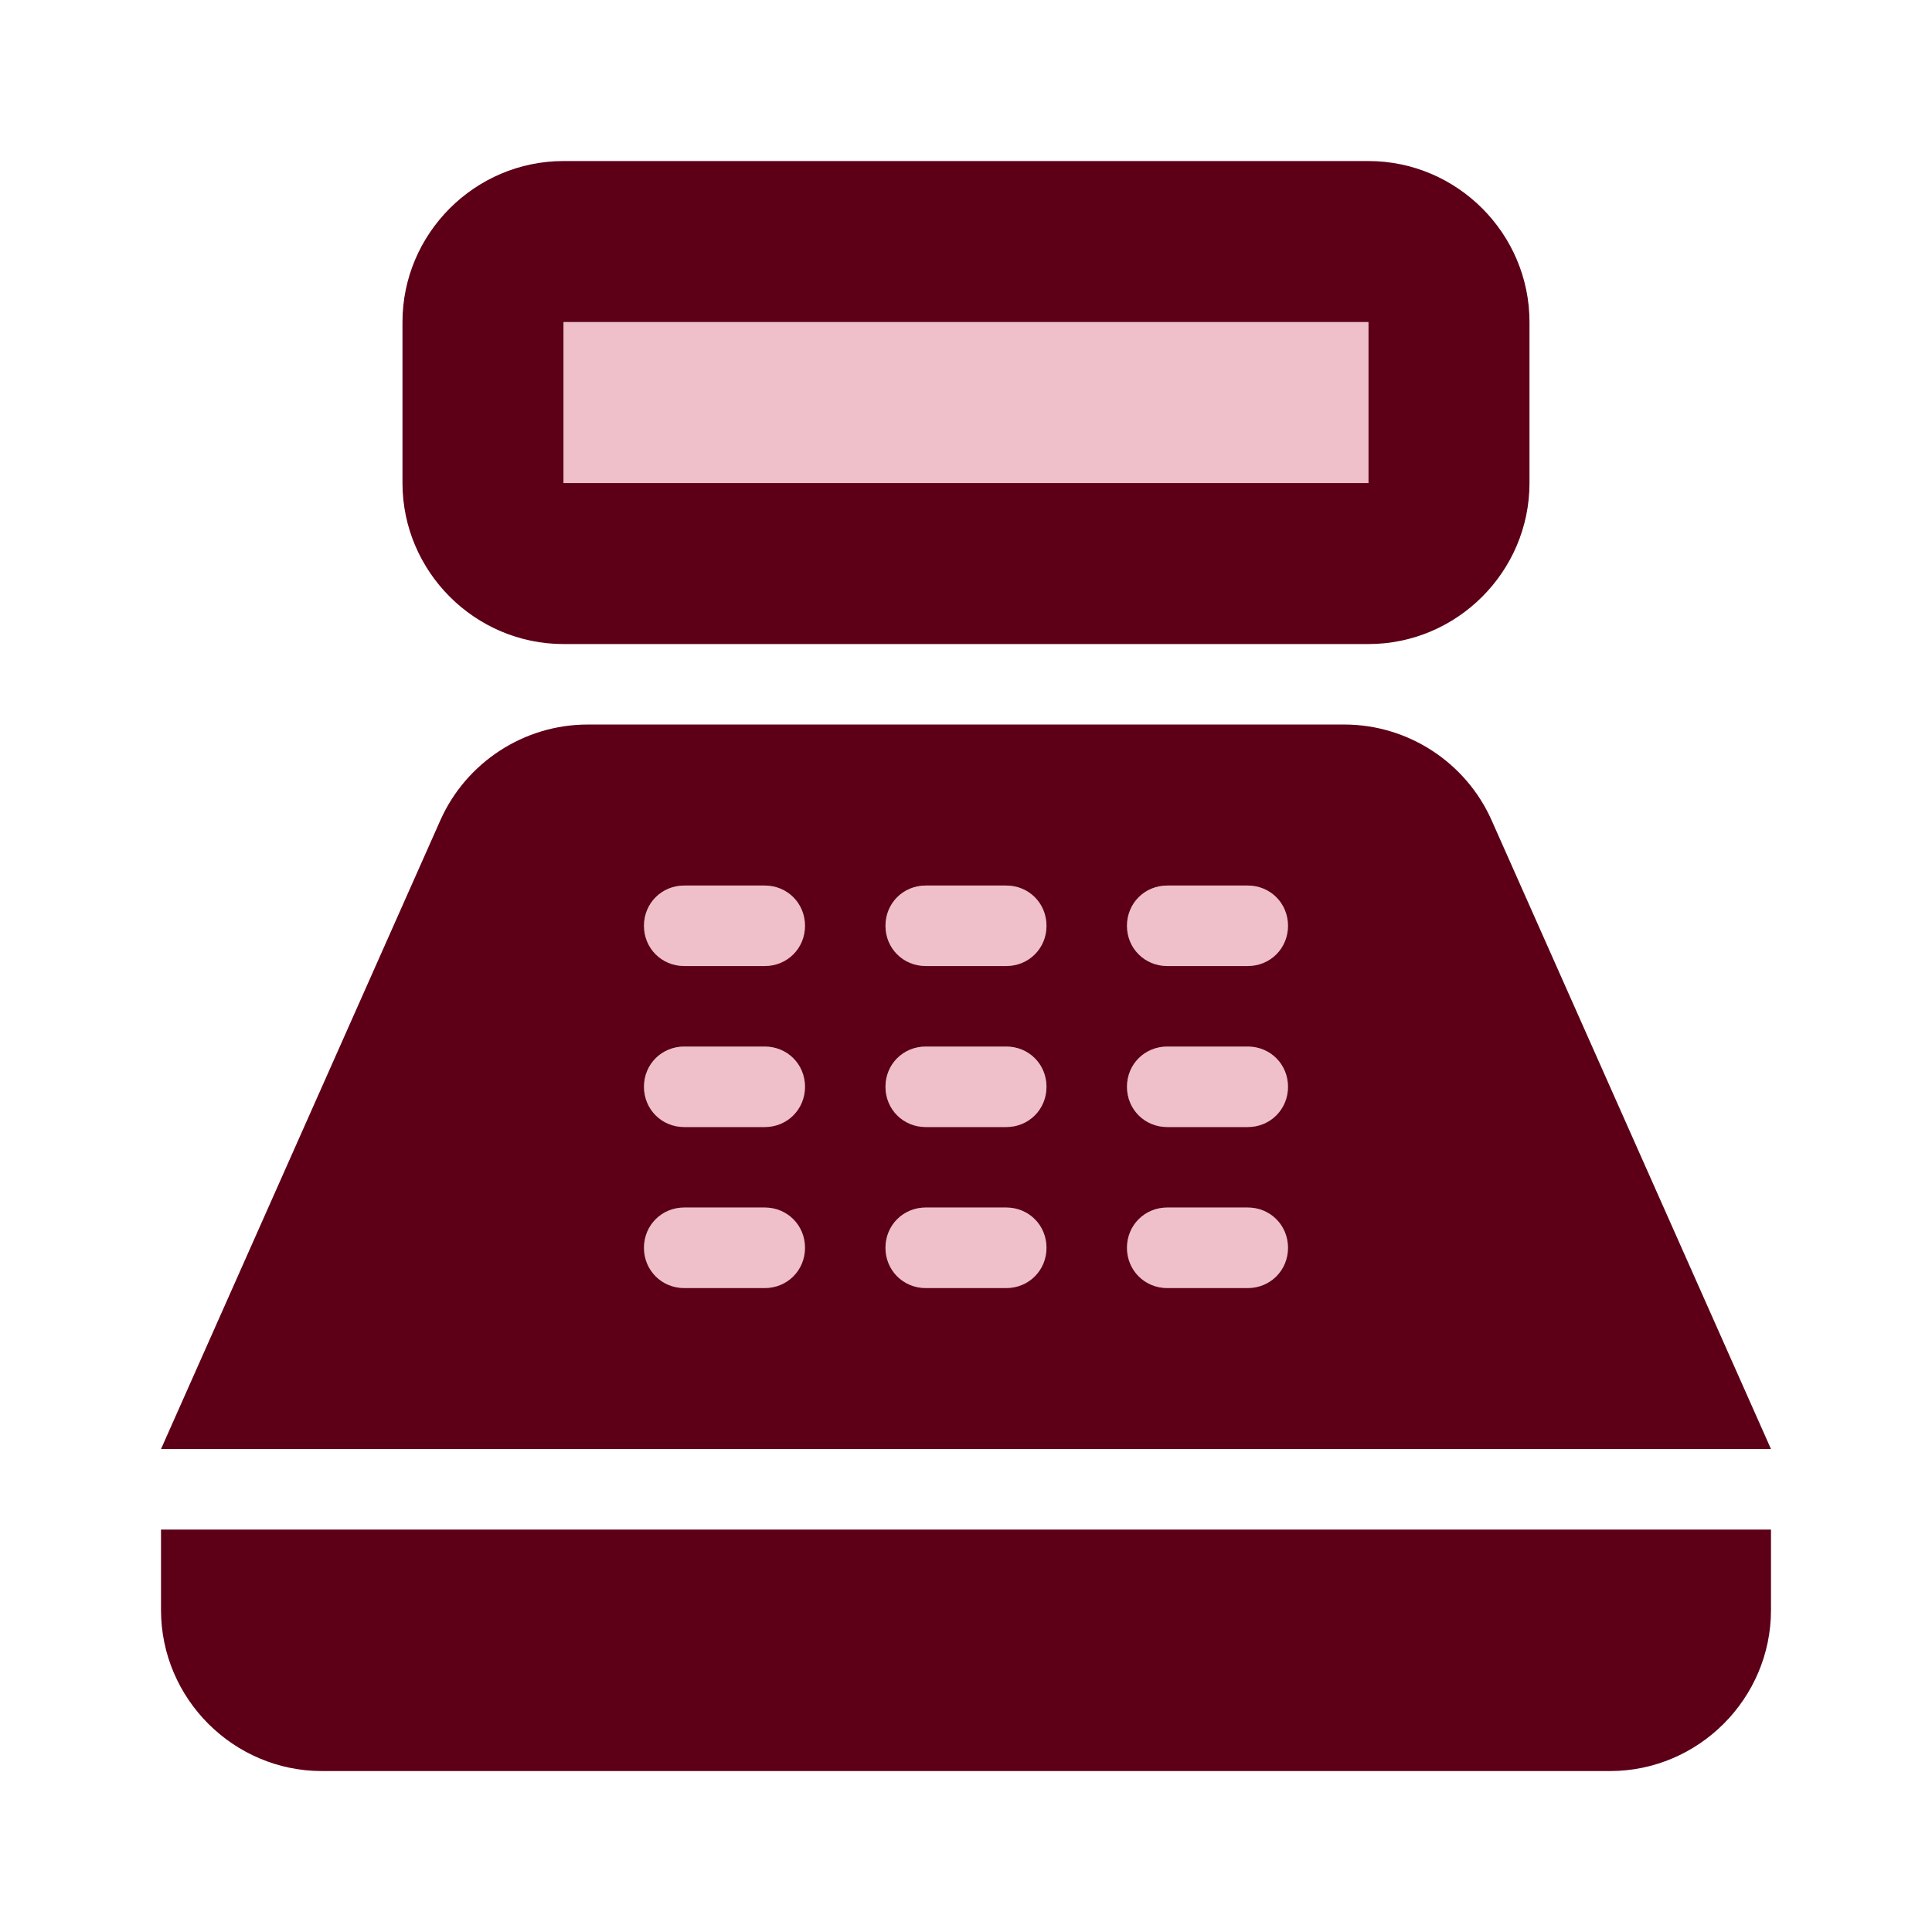 <?xml version="1.0" encoding="UTF-8"?>
<svg xmlns="http://www.w3.org/2000/svg" width="56" height="56" viewBox="0 0 56 56" fill="none">
  <path opacity="0.3" d="M22.166 37.336H19.833C19.18 37.336 18.666 36.823 18.666 36.169C18.666 35.516 19.18 35.003 19.833 35.003H22.166C22.82 35.003 23.333 35.516 23.333 36.169C23.333 36.823 22.82 37.336 22.166 37.336ZM23.333 31.503C23.333 30.849 22.82 30.336 22.166 30.336H19.833C19.18 30.336 18.666 30.849 18.666 31.503C18.666 32.156 19.18 32.669 19.833 32.669H22.166C22.82 32.669 23.333 32.156 23.333 31.503ZM23.333 26.836C23.333 26.183 22.82 25.669 22.166 25.669H19.833C19.18 25.669 18.666 26.183 18.666 26.836C18.666 27.489 19.18 28.003 19.833 28.003H22.166C22.82 28.003 23.333 27.489 23.333 26.836ZM30.333 36.169C30.333 35.516 29.82 35.003 29.166 35.003H26.833C26.18 35.003 25.666 35.516 25.666 36.169C25.666 36.823 26.18 37.336 26.833 37.336H29.166C29.82 37.336 30.333 36.823 30.333 36.169ZM30.333 31.503C30.333 30.849 29.82 30.336 29.166 30.336H26.833C26.18 30.336 25.666 30.849 25.666 31.503C25.666 32.156 26.18 32.669 26.833 32.669H29.166C29.82 32.669 30.333 32.156 30.333 31.503ZM30.333 26.836C30.333 26.183 29.82 25.669 29.166 25.669H26.833C26.18 25.669 25.666 26.183 25.666 26.836C25.666 27.489 26.18 28.003 26.833 28.003H29.166C29.82 28.003 30.333 27.489 30.333 26.836ZM37.333 36.169C37.333 35.516 36.82 35.003 36.166 35.003H33.833C33.18 35.003 32.666 35.516 32.666 36.169C32.666 36.823 33.18 37.336 33.833 37.336H36.166C36.82 37.336 37.333 36.823 37.333 36.169ZM37.333 31.503C37.333 30.849 36.82 30.336 36.166 30.336H33.833C33.18 30.336 32.666 30.849 32.666 31.503C32.666 32.156 33.18 32.669 33.833 32.669H36.166C36.82 32.669 37.333 32.156 37.333 31.503ZM37.333 26.836C37.333 26.183 36.82 25.669 36.166 25.669H33.833C33.18 25.669 32.666 26.183 32.666 26.836C32.666 27.489 33.18 28.003 33.833 28.003H36.166C36.82 28.003 37.333 27.489 37.333 26.836ZM39.666 9.336H16.333V14.003H39.666V9.336Z" fill="#CA2D4B"></path>
  <path d="M39.666 4.668H16.333C13.767 4.668 11.666 6.768 11.666 9.335V14.001C11.666 16.568 13.767 18.668 16.333 18.668H39.666C42.233 18.668 44.333 16.568 44.333 14.001V9.335C44.333 6.768 42.233 4.668 39.666 4.668ZM39.666 14.001H16.333V9.335H39.666V14.001ZM46.666 51.335H9.333C6.766 51.335 4.667 49.235 4.667 46.668V44.335H51.333V46.668C51.333 49.235 49.233 51.335 46.666 51.335ZM43.236 23.778C42.49 22.098 40.81 21.001 38.967 21.001H17.033C15.19 21.001 13.51 22.098 12.763 23.778L4.667 42.001H51.333L43.236 23.778ZM22.166 37.335H19.833C19.18 37.335 18.666 36.821 18.666 36.168C18.666 35.515 19.18 35.001 19.833 35.001H22.166C22.82 35.001 23.333 35.515 23.333 36.168C23.333 36.821 22.82 37.335 22.166 37.335ZM22.166 32.668H19.833C19.18 32.668 18.666 32.155 18.666 31.501C18.666 30.848 19.18 30.335 19.833 30.335H22.166C22.82 30.335 23.333 30.848 23.333 31.501C23.333 32.155 22.82 32.668 22.166 32.668ZM22.166 28.001H19.833C19.18 28.001 18.666 27.488 18.666 26.835C18.666 26.181 19.18 25.668 19.833 25.668H22.166C22.82 25.668 23.333 26.181 23.333 26.835C23.333 27.488 22.82 28.001 22.166 28.001ZM29.166 37.335H26.833C26.18 37.335 25.666 36.821 25.666 36.168C25.666 35.515 26.18 35.001 26.833 35.001H29.166C29.82 35.001 30.333 35.515 30.333 36.168C30.333 36.821 29.82 37.335 29.166 37.335ZM29.166 32.668H26.833C26.18 32.668 25.666 32.155 25.666 31.501C25.666 30.848 26.18 30.335 26.833 30.335H29.166C29.82 30.335 30.333 30.848 30.333 31.501C30.333 32.155 29.82 32.668 29.166 32.668ZM29.166 28.001H26.833C26.18 28.001 25.666 27.488 25.666 26.835C25.666 26.181 26.18 25.668 26.833 25.668H29.166C29.82 25.668 30.333 26.181 30.333 26.835C30.333 27.488 29.82 28.001 29.166 28.001ZM36.166 37.335H33.833C33.18 37.335 32.666 36.821 32.666 36.168C32.666 35.515 33.18 35.001 33.833 35.001H36.166C36.82 35.001 37.333 35.515 37.333 36.168C37.333 36.821 36.82 37.335 36.166 37.335ZM36.166 32.668H33.833C33.18 32.668 32.666 32.155 32.666 31.501C32.666 30.848 33.18 30.335 33.833 30.335H36.166C36.82 30.335 37.333 30.848 37.333 31.501C37.333 32.155 36.82 32.668 36.166 32.668ZM36.166 28.001H33.833C33.18 28.001 32.666 27.488 32.666 26.835C32.666 26.181 33.18 25.668 33.833 25.668H36.166C36.82 25.668 37.333 26.181 37.333 26.835C37.333 27.488 36.82 28.001 36.166 28.001Z" fill="#5D0017"></path>
</svg>
